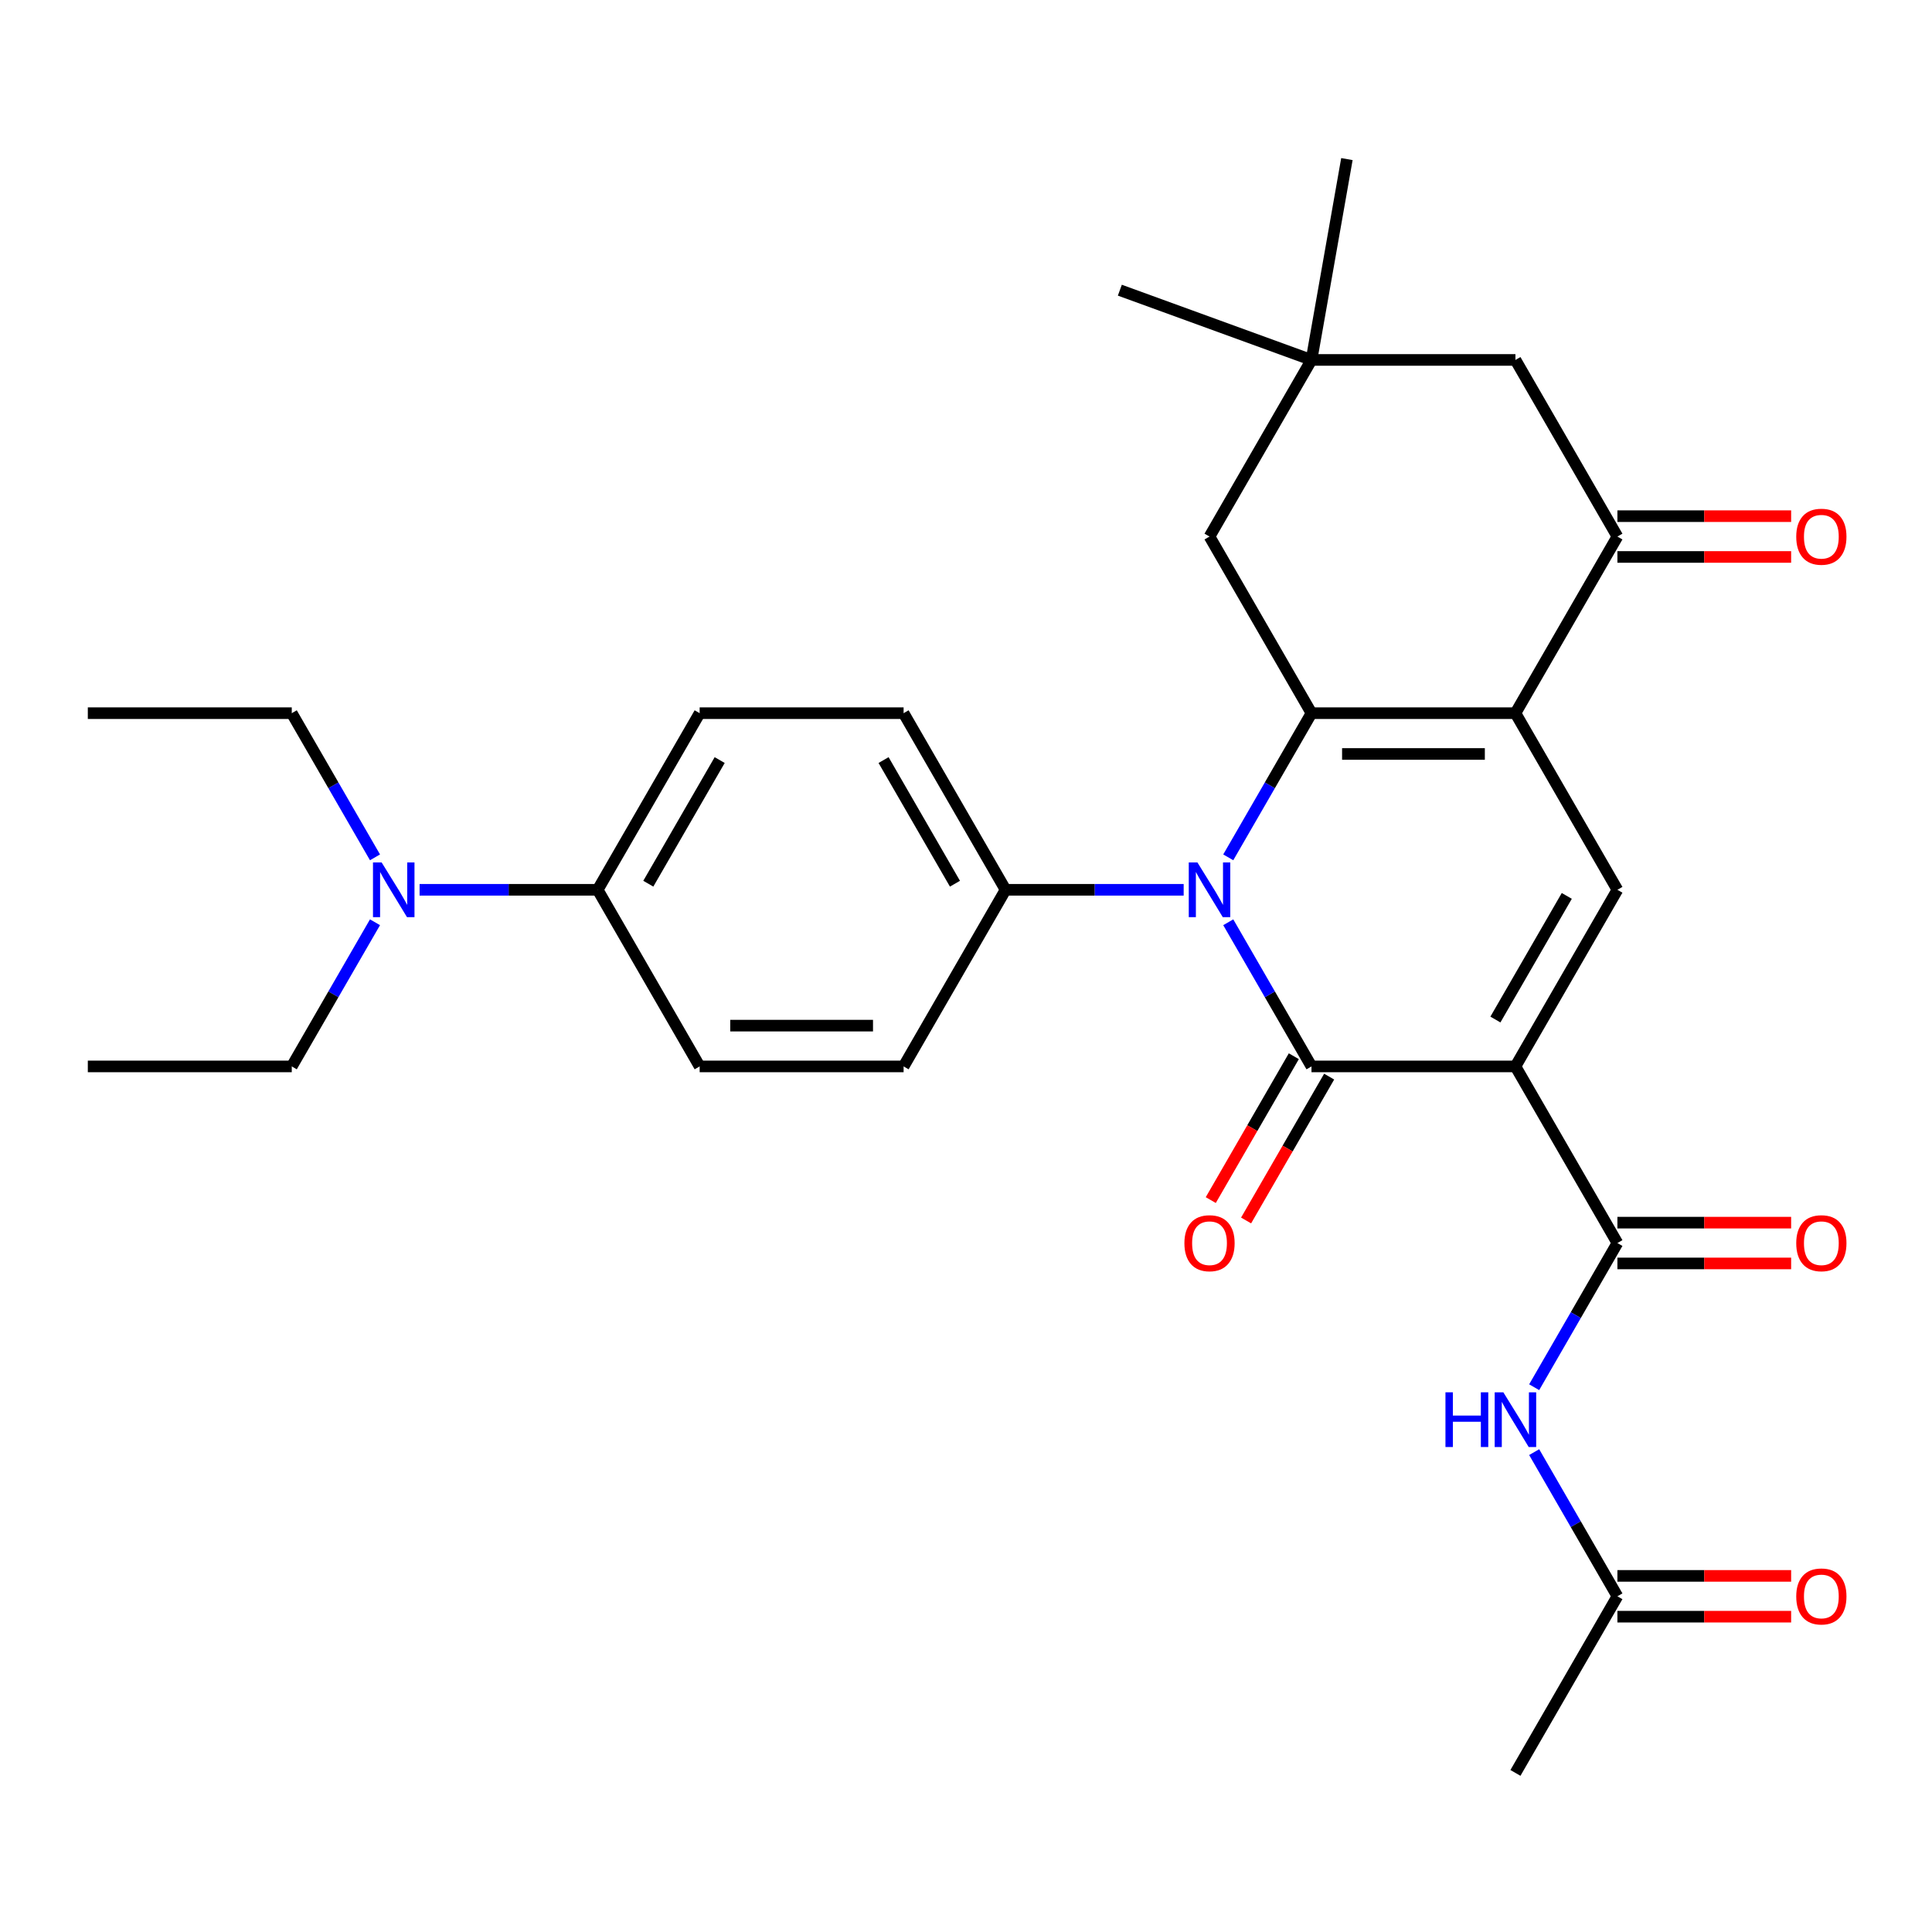<?xml version='1.0' encoding='iso-8859-1'?>
<svg version='1.1' baseProfile='full'
              xmlns='http://www.w3.org/2000/svg'
                      xmlns:rdkit='http://www.rdkit.org/xml'
                      xmlns:xlink='http://www.w3.org/1999/xlink'
                  xml:space='preserve'
width='1000px' height='1000px' viewBox='0 0 1000 1000'>
<!-- END OF HEADER -->
<rect style='opacity:1.0;fill:#FFFFFF;stroke:none' width='1000' height='1000' x='0' y='0'> </rect>
<path class='bond-0' d='M 784.387,551.979 L 678.825,551.979' style='fill:none;fill-rule:evenodd;stroke:#000000;stroke-width:6px;stroke-linecap:butt;stroke-linejoin:miter;stroke-opacity:1' />
<path class='bond-4' d='M 784.387,551.979 L 837.168,460.56' style='fill:none;fill-rule:evenodd;stroke:#000000;stroke-width:6px;stroke-linecap:butt;stroke-linejoin:miter;stroke-opacity:1' />
<path class='bond-4' d='M 774.02,527.71 L 810.967,463.717' style='fill:none;fill-rule:evenodd;stroke:#000000;stroke-width:6px;stroke-linecap:butt;stroke-linejoin:miter;stroke-opacity:1' />
<path class='bond-5' d='M 784.387,551.979 L 837.168,643.398' style='fill:none;fill-rule:evenodd;stroke:#000000;stroke-width:6px;stroke-linecap:butt;stroke-linejoin:miter;stroke-opacity:1' />
<path class='bond-1' d='M 678.825,551.979 L 657.284,514.669' style='fill:none;fill-rule:evenodd;stroke:#000000;stroke-width:6px;stroke-linecap:butt;stroke-linejoin:miter;stroke-opacity:1' />
<path class='bond-1' d='M 657.284,514.669 L 635.743,477.359' style='fill:none;fill-rule:evenodd;stroke:#0000FF;stroke-width:6px;stroke-linecap:butt;stroke-linejoin:miter;stroke-opacity:1' />
<path class='bond-12' d='M 669.683,546.701 L 648.188,583.931' style='fill:none;fill-rule:evenodd;stroke:#000000;stroke-width:6px;stroke-linecap:butt;stroke-linejoin:miter;stroke-opacity:1' />
<path class='bond-12' d='M 648.188,583.931 L 626.693,621.161' style='fill:none;fill-rule:evenodd;stroke:#FF0000;stroke-width:6px;stroke-linecap:butt;stroke-linejoin:miter;stroke-opacity:1' />
<path class='bond-12' d='M 687.967,557.257 L 666.472,594.487' style='fill:none;fill-rule:evenodd;stroke:#000000;stroke-width:6px;stroke-linecap:butt;stroke-linejoin:miter;stroke-opacity:1' />
<path class='bond-12' d='M 666.472,594.487 L 644.977,631.717' style='fill:none;fill-rule:evenodd;stroke:#FF0000;stroke-width:6px;stroke-linecap:butt;stroke-linejoin:miter;stroke-opacity:1' />
<path class='bond-9' d='M 612.665,460.56 L 566.574,460.56' style='fill:none;fill-rule:evenodd;stroke:#0000FF;stroke-width:6px;stroke-linecap:butt;stroke-linejoin:miter;stroke-opacity:1' />
<path class='bond-9' d='M 566.574,460.56 L 520.482,460.56' style='fill:none;fill-rule:evenodd;stroke:#000000;stroke-width:6px;stroke-linecap:butt;stroke-linejoin:miter;stroke-opacity:1' />
<path class='bond-30' d='M 635.743,443.761 L 657.284,406.451' style='fill:none;fill-rule:evenodd;stroke:#0000FF;stroke-width:6px;stroke-linecap:butt;stroke-linejoin:miter;stroke-opacity:1' />
<path class='bond-30' d='M 657.284,406.451 L 678.825,369.141' style='fill:none;fill-rule:evenodd;stroke:#000000;stroke-width:6px;stroke-linecap:butt;stroke-linejoin:miter;stroke-opacity:1' />
<path class='bond-2' d='M 784.387,369.141 L 837.168,460.56' style='fill:none;fill-rule:evenodd;stroke:#000000;stroke-width:6px;stroke-linecap:butt;stroke-linejoin:miter;stroke-opacity:1' />
<path class='bond-3' d='M 784.387,369.141 L 678.825,369.141' style='fill:none;fill-rule:evenodd;stroke:#000000;stroke-width:6px;stroke-linecap:butt;stroke-linejoin:miter;stroke-opacity:1' />
<path class='bond-3' d='M 768.552,390.253 L 694.659,390.253' style='fill:none;fill-rule:evenodd;stroke:#000000;stroke-width:6px;stroke-linecap:butt;stroke-linejoin:miter;stroke-opacity:1' />
<path class='bond-6' d='M 784.387,369.141 L 837.168,277.722' style='fill:none;fill-rule:evenodd;stroke:#000000;stroke-width:6px;stroke-linecap:butt;stroke-linejoin:miter;stroke-opacity:1' />
<path class='bond-8' d='M 678.825,369.141 L 626.044,277.722' style='fill:none;fill-rule:evenodd;stroke:#000000;stroke-width:6px;stroke-linecap:butt;stroke-linejoin:miter;stroke-opacity:1' />
<path class='bond-7' d='M 837.168,643.398 L 815.627,680.708' style='fill:none;fill-rule:evenodd;stroke:#000000;stroke-width:6px;stroke-linecap:butt;stroke-linejoin:miter;stroke-opacity:1' />
<path class='bond-7' d='M 815.627,680.708 L 794.086,718.018' style='fill:none;fill-rule:evenodd;stroke:#0000FF;stroke-width:6px;stroke-linecap:butt;stroke-linejoin:miter;stroke-opacity:1' />
<path class='bond-14' d='M 837.168,653.954 L 882.129,653.954' style='fill:none;fill-rule:evenodd;stroke:#000000;stroke-width:6px;stroke-linecap:butt;stroke-linejoin:miter;stroke-opacity:1' />
<path class='bond-14' d='M 882.129,653.954 L 927.09,653.954' style='fill:none;fill-rule:evenodd;stroke:#FF0000;stroke-width:6px;stroke-linecap:butt;stroke-linejoin:miter;stroke-opacity:1' />
<path class='bond-14' d='M 837.168,632.842 L 882.129,632.842' style='fill:none;fill-rule:evenodd;stroke:#000000;stroke-width:6px;stroke-linecap:butt;stroke-linejoin:miter;stroke-opacity:1' />
<path class='bond-14' d='M 882.129,632.842 L 927.09,632.842' style='fill:none;fill-rule:evenodd;stroke:#FF0000;stroke-width:6px;stroke-linecap:butt;stroke-linejoin:miter;stroke-opacity:1' />
<path class='bond-13' d='M 837.168,277.722 L 784.387,186.302' style='fill:none;fill-rule:evenodd;stroke:#000000;stroke-width:6px;stroke-linecap:butt;stroke-linejoin:miter;stroke-opacity:1' />
<path class='bond-16' d='M 837.168,288.278 L 882.129,288.278' style='fill:none;fill-rule:evenodd;stroke:#000000;stroke-width:6px;stroke-linecap:butt;stroke-linejoin:miter;stroke-opacity:1' />
<path class='bond-16' d='M 882.129,288.278 L 927.09,288.278' style='fill:none;fill-rule:evenodd;stroke:#FF0000;stroke-width:6px;stroke-linecap:butt;stroke-linejoin:miter;stroke-opacity:1' />
<path class='bond-16' d='M 837.168,267.165 L 882.129,267.165' style='fill:none;fill-rule:evenodd;stroke:#000000;stroke-width:6px;stroke-linecap:butt;stroke-linejoin:miter;stroke-opacity:1' />
<path class='bond-16' d='M 882.129,267.165 L 927.09,267.165' style='fill:none;fill-rule:evenodd;stroke:#FF0000;stroke-width:6px;stroke-linecap:butt;stroke-linejoin:miter;stroke-opacity:1' />
<path class='bond-11' d='M 794.086,751.616 L 815.627,788.926' style='fill:none;fill-rule:evenodd;stroke:#0000FF;stroke-width:6px;stroke-linecap:butt;stroke-linejoin:miter;stroke-opacity:1' />
<path class='bond-11' d='M 815.627,788.926 L 837.168,826.236' style='fill:none;fill-rule:evenodd;stroke:#000000;stroke-width:6px;stroke-linecap:butt;stroke-linejoin:miter;stroke-opacity:1' />
<path class='bond-31' d='M 626.044,277.722 L 678.825,186.302' style='fill:none;fill-rule:evenodd;stroke:#000000;stroke-width:6px;stroke-linecap:butt;stroke-linejoin:miter;stroke-opacity:1' />
<path class='bond-19' d='M 520.482,460.56 L 467.701,551.979' style='fill:none;fill-rule:evenodd;stroke:#000000;stroke-width:6px;stroke-linecap:butt;stroke-linejoin:miter;stroke-opacity:1' />
<path class='bond-20' d='M 520.482,460.56 L 467.701,369.141' style='fill:none;fill-rule:evenodd;stroke:#000000;stroke-width:6px;stroke-linecap:butt;stroke-linejoin:miter;stroke-opacity:1' />
<path class='bond-20' d='M 494.281,457.403 L 457.335,393.41' style='fill:none;fill-rule:evenodd;stroke:#000000;stroke-width:6px;stroke-linecap:butt;stroke-linejoin:miter;stroke-opacity:1' />
<path class='bond-10' d='M 678.825,186.302 L 784.387,186.302' style='fill:none;fill-rule:evenodd;stroke:#000000;stroke-width:6px;stroke-linecap:butt;stroke-linejoin:miter;stroke-opacity:1' />
<path class='bond-23' d='M 678.825,186.302 L 579.629,150.198' style='fill:none;fill-rule:evenodd;stroke:#000000;stroke-width:6px;stroke-linecap:butt;stroke-linejoin:miter;stroke-opacity:1' />
<path class='bond-24' d='M 678.825,186.302 L 697.156,82.344' style='fill:none;fill-rule:evenodd;stroke:#000000;stroke-width:6px;stroke-linecap:butt;stroke-linejoin:miter;stroke-opacity:1' />
<path class='bond-18' d='M 837.168,836.793 L 882.129,836.793' style='fill:none;fill-rule:evenodd;stroke:#000000;stroke-width:6px;stroke-linecap:butt;stroke-linejoin:miter;stroke-opacity:1' />
<path class='bond-18' d='M 882.129,836.793 L 927.09,836.793' style='fill:none;fill-rule:evenodd;stroke:#FF0000;stroke-width:6px;stroke-linecap:butt;stroke-linejoin:miter;stroke-opacity:1' />
<path class='bond-18' d='M 837.168,815.68 L 882.129,815.68' style='fill:none;fill-rule:evenodd;stroke:#000000;stroke-width:6px;stroke-linecap:butt;stroke-linejoin:miter;stroke-opacity:1' />
<path class='bond-18' d='M 882.129,815.68 L 927.09,815.68' style='fill:none;fill-rule:evenodd;stroke:#FF0000;stroke-width:6px;stroke-linecap:butt;stroke-linejoin:miter;stroke-opacity:1' />
<path class='bond-25' d='M 837.168,826.236 L 784.387,917.656' style='fill:none;fill-rule:evenodd;stroke:#000000;stroke-width:6px;stroke-linecap:butt;stroke-linejoin:miter;stroke-opacity:1' />
<path class='bond-15' d='M 309.359,460.56 L 362.14,369.141' style='fill:none;fill-rule:evenodd;stroke:#000000;stroke-width:6px;stroke-linecap:butt;stroke-linejoin:miter;stroke-opacity:1' />
<path class='bond-15' d='M 335.56,457.403 L 372.506,393.41' style='fill:none;fill-rule:evenodd;stroke:#000000;stroke-width:6px;stroke-linecap:butt;stroke-linejoin:miter;stroke-opacity:1' />
<path class='bond-17' d='M 309.359,460.56 L 263.268,460.56' style='fill:none;fill-rule:evenodd;stroke:#000000;stroke-width:6px;stroke-linecap:butt;stroke-linejoin:miter;stroke-opacity:1' />
<path class='bond-17' d='M 263.268,460.56 L 217.176,460.56' style='fill:none;fill-rule:evenodd;stroke:#0000FF;stroke-width:6px;stroke-linecap:butt;stroke-linejoin:miter;stroke-opacity:1' />
<path class='bond-32' d='M 309.359,460.56 L 362.14,551.979' style='fill:none;fill-rule:evenodd;stroke:#000000;stroke-width:6px;stroke-linecap:butt;stroke-linejoin:miter;stroke-opacity:1' />
<path class='bond-26' d='M 194.098,443.761 L 172.557,406.451' style='fill:none;fill-rule:evenodd;stroke:#0000FF;stroke-width:6px;stroke-linecap:butt;stroke-linejoin:miter;stroke-opacity:1' />
<path class='bond-26' d='M 172.557,406.451 L 151.016,369.141' style='fill:none;fill-rule:evenodd;stroke:#000000;stroke-width:6px;stroke-linecap:butt;stroke-linejoin:miter;stroke-opacity:1' />
<path class='bond-27' d='M 194.098,477.359 L 172.557,514.669' style='fill:none;fill-rule:evenodd;stroke:#0000FF;stroke-width:6px;stroke-linecap:butt;stroke-linejoin:miter;stroke-opacity:1' />
<path class='bond-27' d='M 172.557,514.669 L 151.016,551.979' style='fill:none;fill-rule:evenodd;stroke:#000000;stroke-width:6px;stroke-linecap:butt;stroke-linejoin:miter;stroke-opacity:1' />
<path class='bond-22' d='M 467.701,551.979 L 362.14,551.979' style='fill:none;fill-rule:evenodd;stroke:#000000;stroke-width:6px;stroke-linecap:butt;stroke-linejoin:miter;stroke-opacity:1' />
<path class='bond-22' d='M 451.867,530.867 L 377.974,530.867' style='fill:none;fill-rule:evenodd;stroke:#000000;stroke-width:6px;stroke-linecap:butt;stroke-linejoin:miter;stroke-opacity:1' />
<path class='bond-21' d='M 467.701,369.141 L 362.14,369.141' style='fill:none;fill-rule:evenodd;stroke:#000000;stroke-width:6px;stroke-linecap:butt;stroke-linejoin:miter;stroke-opacity:1' />
<path class='bond-28' d='M 151.016,369.141 L 45.455,369.141' style='fill:none;fill-rule:evenodd;stroke:#000000;stroke-width:6px;stroke-linecap:butt;stroke-linejoin:miter;stroke-opacity:1' />
<path class='bond-29' d='M 151.016,551.979 L 45.455,551.979' style='fill:none;fill-rule:evenodd;stroke:#000000;stroke-width:6px;stroke-linecap:butt;stroke-linejoin:miter;stroke-opacity:1' />
<path  class='atom-2' d='M 619.784 446.4
L 629.064 461.4
Q 629.984 462.88, 631.464 465.56
Q 632.944 468.24, 633.024 468.4
L 633.024 446.4
L 636.784 446.4
L 636.784 474.72
L 632.904 474.72
L 622.944 458.32
Q 621.784 456.4, 620.544 454.2
Q 619.344 452, 618.984 451.32
L 618.984 474.72
L 615.304 474.72
L 615.304 446.4
L 619.784 446.4
' fill='#0000FF'/>
<path  class='atom-8' d='M 748.167 720.657
L 752.007 720.657
L 752.007 732.697
L 766.487 732.697
L 766.487 720.657
L 770.327 720.657
L 770.327 748.977
L 766.487 748.977
L 766.487 735.897
L 752.007 735.897
L 752.007 748.977
L 748.167 748.977
L 748.167 720.657
' fill='#0000FF'/>
<path  class='atom-8' d='M 778.127 720.657
L 787.407 735.657
Q 788.327 737.137, 789.807 739.817
Q 791.287 742.497, 791.367 742.657
L 791.367 720.657
L 795.127 720.657
L 795.127 748.977
L 791.247 748.977
L 781.287 732.577
Q 780.127 730.657, 778.887 728.457
Q 777.687 726.257, 777.327 725.577
L 777.327 748.977
L 773.647 748.977
L 773.647 720.657
L 778.127 720.657
' fill='#0000FF'/>
<path  class='atom-13' d='M 613.044 643.478
Q 613.044 636.678, 616.404 632.878
Q 619.764 629.078, 626.044 629.078
Q 632.324 629.078, 635.684 632.878
Q 639.044 636.678, 639.044 643.478
Q 639.044 650.358, 635.644 654.278
Q 632.244 658.158, 626.044 658.158
Q 619.804 658.158, 616.404 654.278
Q 613.044 650.398, 613.044 643.478
M 626.044 654.958
Q 630.364 654.958, 632.684 652.078
Q 635.044 649.158, 635.044 643.478
Q 635.044 637.918, 632.684 635.118
Q 630.364 632.278, 626.044 632.278
Q 621.724 632.278, 619.364 635.078
Q 617.044 637.878, 617.044 643.478
Q 617.044 649.198, 619.364 652.078
Q 621.724 654.958, 626.044 654.958
' fill='#FF0000'/>
<path  class='atom-15' d='M 929.729 643.478
Q 929.729 636.678, 933.089 632.878
Q 936.449 629.078, 942.729 629.078
Q 949.009 629.078, 952.369 632.878
Q 955.729 636.678, 955.729 643.478
Q 955.729 650.358, 952.329 654.278
Q 948.929 658.158, 942.729 658.158
Q 936.489 658.158, 933.089 654.278
Q 929.729 650.398, 929.729 643.478
M 942.729 654.958
Q 947.049 654.958, 949.369 652.078
Q 951.729 649.158, 951.729 643.478
Q 951.729 637.918, 949.369 635.118
Q 947.049 632.278, 942.729 632.278
Q 938.409 632.278, 936.049 635.078
Q 933.729 637.878, 933.729 643.478
Q 933.729 649.198, 936.049 652.078
Q 938.409 654.958, 942.729 654.958
' fill='#FF0000'/>
<path  class='atom-17' d='M 929.729 277.802
Q 929.729 271.002, 933.089 267.202
Q 936.449 263.402, 942.729 263.402
Q 949.009 263.402, 952.369 267.202
Q 955.729 271.002, 955.729 277.802
Q 955.729 284.682, 952.329 288.602
Q 948.929 292.482, 942.729 292.482
Q 936.489 292.482, 933.089 288.602
Q 929.729 284.722, 929.729 277.802
M 942.729 289.282
Q 947.049 289.282, 949.369 286.402
Q 951.729 283.482, 951.729 277.802
Q 951.729 272.242, 949.369 269.442
Q 947.049 266.602, 942.729 266.602
Q 938.409 266.602, 936.049 269.402
Q 933.729 272.202, 933.729 277.802
Q 933.729 283.522, 936.049 286.402
Q 938.409 289.282, 942.729 289.282
' fill='#FF0000'/>
<path  class='atom-18' d='M 197.537 446.4
L 206.817 461.4
Q 207.737 462.88, 209.217 465.56
Q 210.697 468.24, 210.777 468.4
L 210.777 446.4
L 214.537 446.4
L 214.537 474.72
L 210.657 474.72
L 200.697 458.32
Q 199.537 456.4, 198.297 454.2
Q 197.097 452, 196.737 451.32
L 196.737 474.72
L 193.057 474.72
L 193.057 446.4
L 197.537 446.4
' fill='#0000FF'/>
<path  class='atom-19' d='M 929.729 826.316
Q 929.729 819.516, 933.089 815.716
Q 936.449 811.916, 942.729 811.916
Q 949.009 811.916, 952.369 815.716
Q 955.729 819.516, 955.729 826.316
Q 955.729 833.196, 952.329 837.116
Q 948.929 840.996, 942.729 840.996
Q 936.489 840.996, 933.089 837.116
Q 929.729 833.236, 929.729 826.316
M 942.729 837.796
Q 947.049 837.796, 949.369 834.916
Q 951.729 831.996, 951.729 826.316
Q 951.729 820.756, 949.369 817.956
Q 947.049 815.116, 942.729 815.116
Q 938.409 815.116, 936.049 817.916
Q 933.729 820.716, 933.729 826.316
Q 933.729 832.036, 936.049 834.916
Q 938.409 837.796, 942.729 837.796
' fill='#FF0000'/>
</svg>
